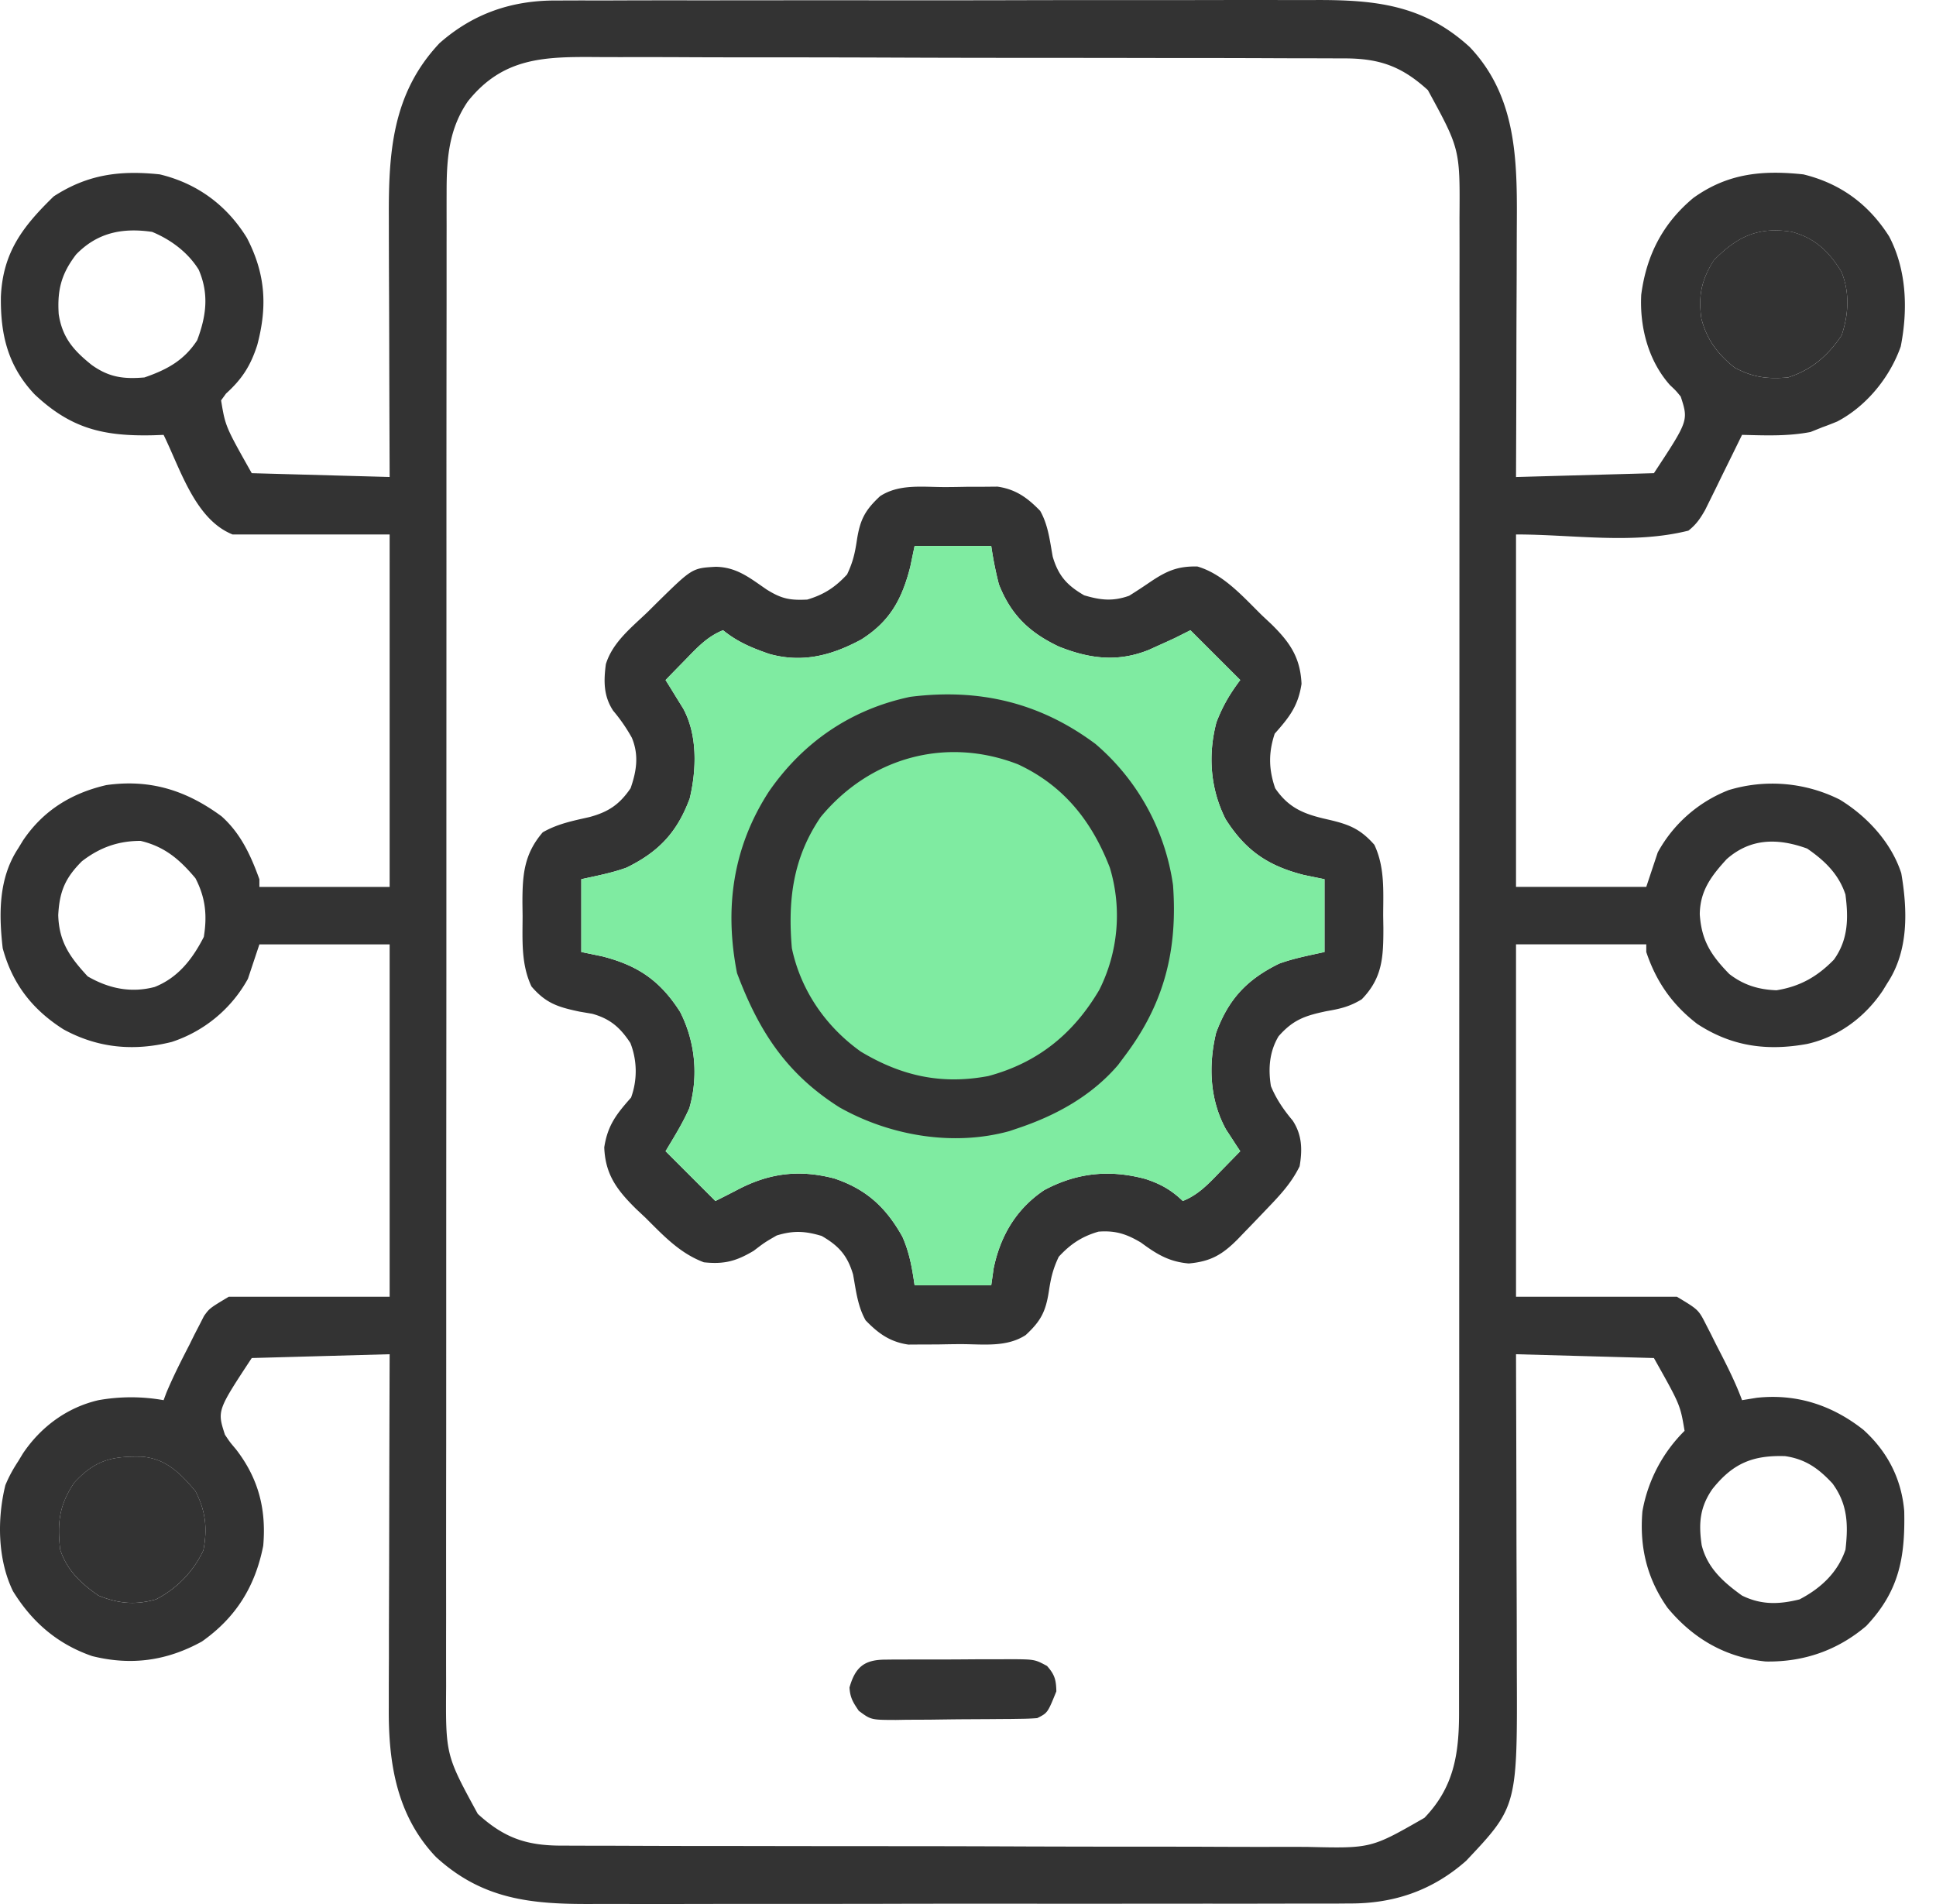 <svg width="61" height="60" fill="none" xmlns="http://www.w3.org/2000/svg"><path d="M17.539.016l.337-.001c.37-.002.741-.001 1.112 0l.8-.003a522.73 522.73 0 012.169-.001L23.769.01c1.507-.002 3.014-.002 4.522 0 1.306 0 2.613 0 3.92-.004 1.343-.003 2.687-.004 4.031-.003.754 0 1.507 0 2.26-.002a364.21 364.21 0 012.127.001l.779-.001c1.903-.009 3.438.14 4.903 1.484 1.548 1.632 1.492 3.755 1.48 5.86l-.002.668c0 .581-.003 1.162-.006 1.743-.003.7-.004 1.4-.005 2.1-.002 1.058-.007 2.117-.011 3.176l4.345-.121c1.09-1.656 1.09-1.656.845-2.414-.153-.187-.153-.187-.34-.363-.684-.77-.956-1.827-.905-2.844.162-1.244.677-2.25 1.645-3.055 1.076-.77 2.155-.879 3.463-.74 1.169.285 2.06.941 2.705 1.958.552 1.056.593 2.307.364 3.465-.341.973-1.08 1.881-1.998 2.363-.154.064-.31.125-.467.181l-.377.151c-.717.139-1.43.109-2.158.09a333.3 333.3 0 01-.642 1.306l-.182.375-.178.36-.163.33c-.156.273-.28.455-.525.648-1.757.439-3.621.12-5.432.12v11.106h4.104l.362-1.087a4.345 4.345 0 012.237-1.964 4.733 4.733 0 013.498.301c.857.522 1.625 1.35 1.938 2.32.199 1.165.235 2.433-.43 3.448l-.155.253c-.56.834-1.392 1.456-2.38 1.678-1.267.231-2.38.08-3.466-.632-.784-.604-1.29-1.326-1.604-2.265v-.241h-4.104v11.105h5.07c.679.408.679.408.918.878l.155.302.156.314.16.311c.244.477.477.951.663 1.454l.46-.075c1.258-.137 2.383.234 3.365 1.01.756.685 1.199 1.543 1.285 2.56.031 1.46-.157 2.523-1.198 3.622-.91.772-1.975 1.138-3.163 1.118-1.27-.124-2.295-.723-3.098-1.694-.651-.923-.886-1.924-.79-3.04a4.722 4.722 0 011.328-2.535c-.137-.82-.137-.82-.966-2.294l-4.345-.12.003 1.107c.005 1.211.007 2.423.01 3.634 0 .734.002 1.468.005 2.202a718.324 718.324 0 01.007 2.936c.02 4.371.02 4.371-1.597 6.085-1.065.941-2.288 1.354-3.69 1.344l-.338.003h-1.111l-.8.002c-.723.002-1.446.002-2.169.001l-1.812.001c-1.507.002-3.014.002-4.522 0-1.306 0-2.613 0-3.92.004-1.343.002-2.687.004-4.031.003-.754 0-1.508 0-2.261.002-.709.002-1.418.001-2.127-.001l-.778.001c-1.903.009-3.438-.14-4.903-1.484-1.238-1.305-1.497-2.964-1.483-4.699v-.368c0-.396.002-.793.004-1.19v-.83l.007-2.175.004-2.223c.003-1.452.007-2.904.012-4.355l-4.345.12c-1.09 1.657-1.09 1.657-.845 2.415.156.234.156.234.347.46.71.917.96 1.888.86 3.04-.253 1.285-.86 2.262-1.932 3.018-1.107.61-2.226.766-3.457.46-1.092-.376-1.896-1.072-2.496-2.046-.485-.995-.503-2.274-.24-3.34.112-.271.239-.502.4-.747l.154-.254c.562-.836 1.39-1.45 2.38-1.678a5.834 5.834 0 012.052 0l.085-.229c.22-.526.477-1.03.738-1.536.05-.104.102-.207.155-.314l.156-.302.14-.274c.175-.242.175-.242.778-.604h5.07V29.76H8.173l-.362 1.086a4.25 4.25 0 01-2.4 1.988c-1.19.298-2.325.198-3.41-.396-.98-.622-1.61-1.43-1.916-2.558-.124-1.086-.131-2.2.483-3.138l.155-.254c.636-.946 1.524-1.493 2.628-1.748 1.38-.194 2.516.164 3.63.984.604.54.92 1.23 1.192 1.983v.242h4.104V16.842H7.328c-1.175-.47-1.636-2.04-2.173-3.138l-.327.012c-1.57.036-2.592-.207-3.74-1.291-.839-.89-1.076-1.877-1.06-3.079.063-1.4.694-2.213 1.664-3.157 1.066-.693 2.081-.827 3.342-.694 1.18.283 2.114.974 2.746 2.002.587 1.133.65 2.159.325 3.378-.21.653-.477 1.068-.983 1.527l-.156.215c.136.821.136.821.966 2.294l4.345.12-.008-2.17-.004-1.369a824.49 824.49 0 00-.006-2.168 485.727 485.727 0 01-.007-2.414c-.012-2.07.092-3.954 1.597-5.55C14.914.42 16.137.007 17.54.016zm-2.799 3.18c-.593.865-.667 1.785-.668 2.815a204.716 204.716 0 000 1.104l-.001.615v1.688l-.002 1.822a4715.576 4715.576 0 00-.002 6.468l-.002 8.223v.896c0 2.398 0 4.796-.002 7.194-.002 2.462-.003 4.924-.003 7.387l-.001 4.146a2186.866 2186.866 0 00-.002 5.332 431.986 431.986 0 000 2.246c-.016 2.17-.016 2.17.997 4.028.832.761 1.54 1.002 2.65 1l.331.001c.366.002.732.002 1.097.002l.787.003a761.21 761.21 0 003.472.006c1.554.003 3.107.005 4.66.005 1.448 0 2.895.004 4.342.01 1.243.004 2.486.006 3.73.006.742 0 1.484 0 2.226.004.698.003 1.397.004 2.095.002.256 0 .512 0 .768.002 1.99.047 1.99.047 3.67-.917.921-.956 1.089-1.994 1.09-3.294v-1.105l.001-.615v-1.688l.002-1.822a4715.576 4715.576 0 00.002-6.468c0-2.741.002-5.482.001-8.223v-.896l.003-7.194c.002-2.462.003-4.924.003-7.387l.001-4.146a2186.866 2186.866 0 00.001-5.332 431.97 431.97 0 000-2.246c.017-2.17.017-2.17-.996-4.028-.833-.761-1.54-1.002-2.65-1l-.331-.001c-.366-.002-.732-.002-1.097-.002l-.787-.003a746.14 746.14 0 00-3.472-.006 2850.31 2850.31 0 00-4.66-.005c-1.448 0-2.895-.004-4.342-.01-1.244-.004-2.486-.006-3.73-.006-.742 0-1.484 0-2.226-.004A286.92 286.92 0 0019.6 1.8c-.256 0-.512 0-.768-.002-1.666-.012-2.977-.001-4.092 1.398zM2.4 8.017c-.468.61-.6 1.12-.55 1.884.113.743.473 1.146 1.04 1.6.543.388 1 .45 1.662.393.707-.244 1.246-.534 1.66-1.17.288-.765.38-1.461.048-2.227-.339-.546-.878-.946-1.467-1.19-.937-.137-1.725.022-2.393.71zm51.599.188c-.392.617-.494 1.125-.39 1.841.172.662.517 1.118 1.046 1.539.577.307 1.024.364 1.682.31.745-.24 1.258-.684 1.69-1.329.22-.657.26-1.352-.007-2.001-.392-.641-.829-1.06-1.562-1.258-1.053-.174-1.731.15-2.46.898zM2.581 27.14c-.53.53-.707.955-.746 1.697.024.847.37 1.326.928 1.931.664.384 1.362.531 2.112.333.742-.296 1.191-.882 1.547-1.577.11-.678.054-1.236-.264-1.849-.499-.593-.965-.994-1.728-1.177-.705 0-1.288.208-1.849.642zm51.823-.066c-.483.528-.839.995-.847 1.737.053.827.353 1.29.93 1.882.45.348.92.492 1.487.513.744-.119 1.29-.432 1.81-.966.452-.63.46-1.303.363-2.052-.213-.644-.656-1.07-1.207-1.448-.918-.333-1.779-.334-2.536.334zM2.341 46.72c-.476.705-.541 1.266-.445 2.112.211.645.657 1.071 1.207 1.449.628.255 1.163.302 1.81.12a3.314 3.314 0 001.495-1.546c.133-.683.072-1.245-.25-1.864-.462-.55-.911-1.012-1.661-1.085-.952-.025-1.489.092-2.156.814zm51.614.203c-.401.577-.437 1.092-.338 1.768.178.721.688 1.17 1.272 1.59.61.298 1.163.28 1.81.12.664-.344 1.209-.848 1.449-1.569.09-.789.07-1.432-.41-2.085-.436-.47-.847-.766-1.491-.861-1.028-.033-1.652.232-2.292 1.037z" fill="#333"/><path d="M53.998 8.204c-.39.617-.493 1.125-.389 1.841.172.662.517 1.118 1.046 1.539.577.307 1.024.364 1.682.31.745-.24 1.258-.684 1.69-1.329.22-.657.26-1.352-.007-2.001-.392-.641-.829-1.06-1.562-1.258-1.053-.174-1.731.15-2.46.898zM2.341 46.719c-.476.705-.541 1.266-.445 2.112.211.645.657 1.071 1.207 1.449.628.255 1.163.302 1.81.12a3.314 3.314 0 001.495-1.546c.133-.683.072-1.245-.25-1.864-.462-.55-.911-1.012-1.661-1.085-.952-.025-1.489.092-2.156.814zm27.417-31.37c.25 0 .5-.005.75-.01h.481l.44-.004c.576.083.945.35 1.346.765.253.448.303.942.395 1.444.177.6.451.904.989 1.215.522.156.907.196 1.418.015.222-.138.441-.282.657-.43.519-.35.87-.508 1.496-.492.826.243 1.445.963 2.042 1.548l.28.262c.587.576.919 1.051.957 1.888-.107.704-.389 1.055-.845 1.57-.201.604-.19 1.126.015 1.72.44.644.938.823 1.675.988.65.15 1.005.29 1.449.792.334.708.281 1.46.279 2.226l.006.404c0 .905-.025 1.566-.682 2.24-.373.228-.675.3-1.105.373-.681.143-1.055.269-1.516.793-.289.485-.329 1.016-.241 1.569.167.406.403.75.686 1.086.298.455.308.917.219 1.441-.26.531-.619.911-1.026 1.336l-.172.18a71.65 71.65 0 01-.568.59l-.183.191c-.49.493-.856.704-1.544.766-.62-.054-1.007-.29-1.502-.656-.457-.274-.81-.388-1.343-.347-.527.154-.88.39-1.252.792-.183.388-.246.661-.31 1.08-.099.646-.252.943-.731 1.387-.603.392-1.334.287-2.027.286-.25 0-.5.005-.75.01l-.481.001-.44.003c-.576-.083-.946-.35-1.346-.764-.253-.449-.303-.943-.395-1.444-.177-.6-.451-.905-.989-1.215-.527-.158-.894-.175-1.418-.015-.38.22-.38.22-.725.483-.55.327-.928.43-1.569.362-.76-.284-1.276-.843-1.84-1.404l-.299-.281c-.598-.592-.967-1.076-1-1.937.108-.703.39-1.054.845-1.569a2.433 2.433 0 00-.022-1.72c-.32-.485-.634-.762-1.2-.92l-.4-.068c-.682-.144-1.06-.262-1.516-.793-.333-.708-.281-1.46-.28-2.225l-.005-.405c0-.88.046-1.539.64-2.228.472-.27.942-.36 1.47-.48.6-.161.95-.398 1.298-.909.191-.55.265-1.046.04-1.59a5.326 5.326 0 00-.59-.854c-.303-.461-.3-.928-.23-1.463.212-.696.815-1.163 1.324-1.653l.316-.314c1.082-1.061 1.082-1.061 1.819-1.104.664.009 1.074.35 1.606.715.468.292.73.346 1.283.318.528-.158.879-.388 1.253-.792.183-.387.246-.66.309-1.079.1-.646.253-.943.732-1.388.603-.392 1.333-.286 2.026-.286zm-.94 1.855l-.137.657c-.261 1.023-.64 1.722-1.546 2.293-.937.505-1.849.742-2.89.455-.55-.19-1.009-.379-1.463-.749-.492.195-.817.548-1.177.92a197.964 197.964 0 00-.634.65l.154.247.2.326.2.322c.456.834.423 1.927.208 2.834-.394 1.066-.973 1.682-1.987 2.18-.462.17-.95.26-1.43.367V30l.656.136c1.129.287 1.833.77 2.459 1.754.473.931.582 2.017.29 3.027-.211.481-.48.908-.75 1.36l1.57 1.57c.36-.181.36-.181.72-.367.994-.518 1.934-.63 3.029-.343 1.01.34 1.624.908 2.143 1.834.223.504.306.987.384 1.531h2.415l.075-.528c.21-1.027.713-1.878 1.59-2.468 1.032-.555 2.071-.656 3.193-.354.472.154.816.345 1.177.694.492-.194.817-.547 1.177-.92l.185-.189.449-.46-.124-.186-.163-.252-.161-.246c-.515-.933-.559-2.017-.314-3.044.392-1.067.973-1.684 1.986-2.182.463-.169.95-.26 1.431-.367v-2.294l-.656-.135c-1.13-.288-1.833-.77-2.459-1.755-.484-.952-.563-2.024-.29-3.058.2-.515.414-.881.75-1.329l-1.57-1.569-.482.242c-.18.084-.362.167-.544.248l-.275.125c-.98.4-1.878.287-2.846-.101-.927-.44-1.51-.998-1.888-1.962a11.367 11.367 0 01-.241-1.208h-2.415z" fill="#333"/><path d="M28.817 17.204l-.136.657c-.261 1.023-.64 1.722-1.546 2.293-.937.505-1.849.742-2.89.455-.55-.19-1.009-.379-1.463-.749-.492.195-.817.548-1.177.92l-.186.19c-.15.152-.299.306-.448.46l.154.247.2.326.2.322c.456.834.423 1.927.208 2.834-.394 1.066-.973 1.682-1.987 2.18-.462.17-.95.26-1.43.367V30l.656.136c1.129.287 1.833.77 2.459 1.754.473.931.582 2.017.29 3.027-.211.481-.48.908-.75 1.36l1.57 1.57c.36-.181.36-.181.72-.367.994-.518 1.934-.63 3.029-.343 1.01.34 1.624.908 2.143 1.834.223.504.306.987.384 1.531h2.415l.075-.528c.21-1.027.713-1.878 1.59-2.468 1.032-.555 2.071-.656 3.193-.354.472.154.816.345 1.177.694.492-.194.817-.547 1.177-.92l.185-.189.449-.46-.124-.186-.163-.252-.161-.246c-.515-.933-.559-2.017-.314-3.044.392-1.067.973-1.684 1.986-2.182.463-.169.95-.26 1.431-.367v-2.294l-.656-.135c-1.13-.288-1.833-.77-2.459-1.755-.484-.952-.563-2.024-.29-3.058.2-.515.414-.881.75-1.329l-1.57-1.569-.482.242c-.18.084-.362.167-.544.248l-.275.125c-.98.4-1.878.287-2.846-.101-.927-.44-1.51-.998-1.888-1.962a11.367 11.367 0 01-.241-1.208h-2.415z" fill="#7FEBA1"/><path d="M34.517 23.444a7.17 7.17 0 012.443 4.449c.148 2.038-.27 3.718-1.507 5.366l-.223.299c-.833.975-1.955 1.593-3.157 1.995l-.265.09c-1.777.492-3.776.145-5.356-.747-1.673-1.058-2.542-2.399-3.23-4.232-.4-2.043-.136-3.959 1.004-5.719 1.075-1.557 2.589-2.594 4.455-2.986 2.16-.272 4.076.172 5.836 1.485zm-8.657 2.3c-.878 1.288-1.04 2.617-.91 4.135.281 1.332 1.07 2.474 2.173 3.26 1.277.766 2.537 1.049 4.017.77 1.56-.419 2.684-1.333 3.497-2.716a5.22 5.22 0 00.333-3.849c-.566-1.467-1.457-2.591-2.897-3.259-2.274-.882-4.665-.214-6.213 1.66zm2.03 26.555l.318-.004h.341l.353-.001h.737c.377 0 .753-.003 1.129-.006h.716l.341-.003c.778.005.778.005 1.165.213.241.272.286.435.294.8-.275.68-.275.68-.603.844a7.19 7.19 0 01-.508.022l-.317.005-.344.002-.353.003-.74.004c-.377.002-.754.008-1.131.013l-.718.003-.343.006c-.784-.002-.784-.002-1.168-.288-.181-.265-.274-.414-.293-.735.182-.639.461-.874 1.124-.878z" fill="#333"/></svg>